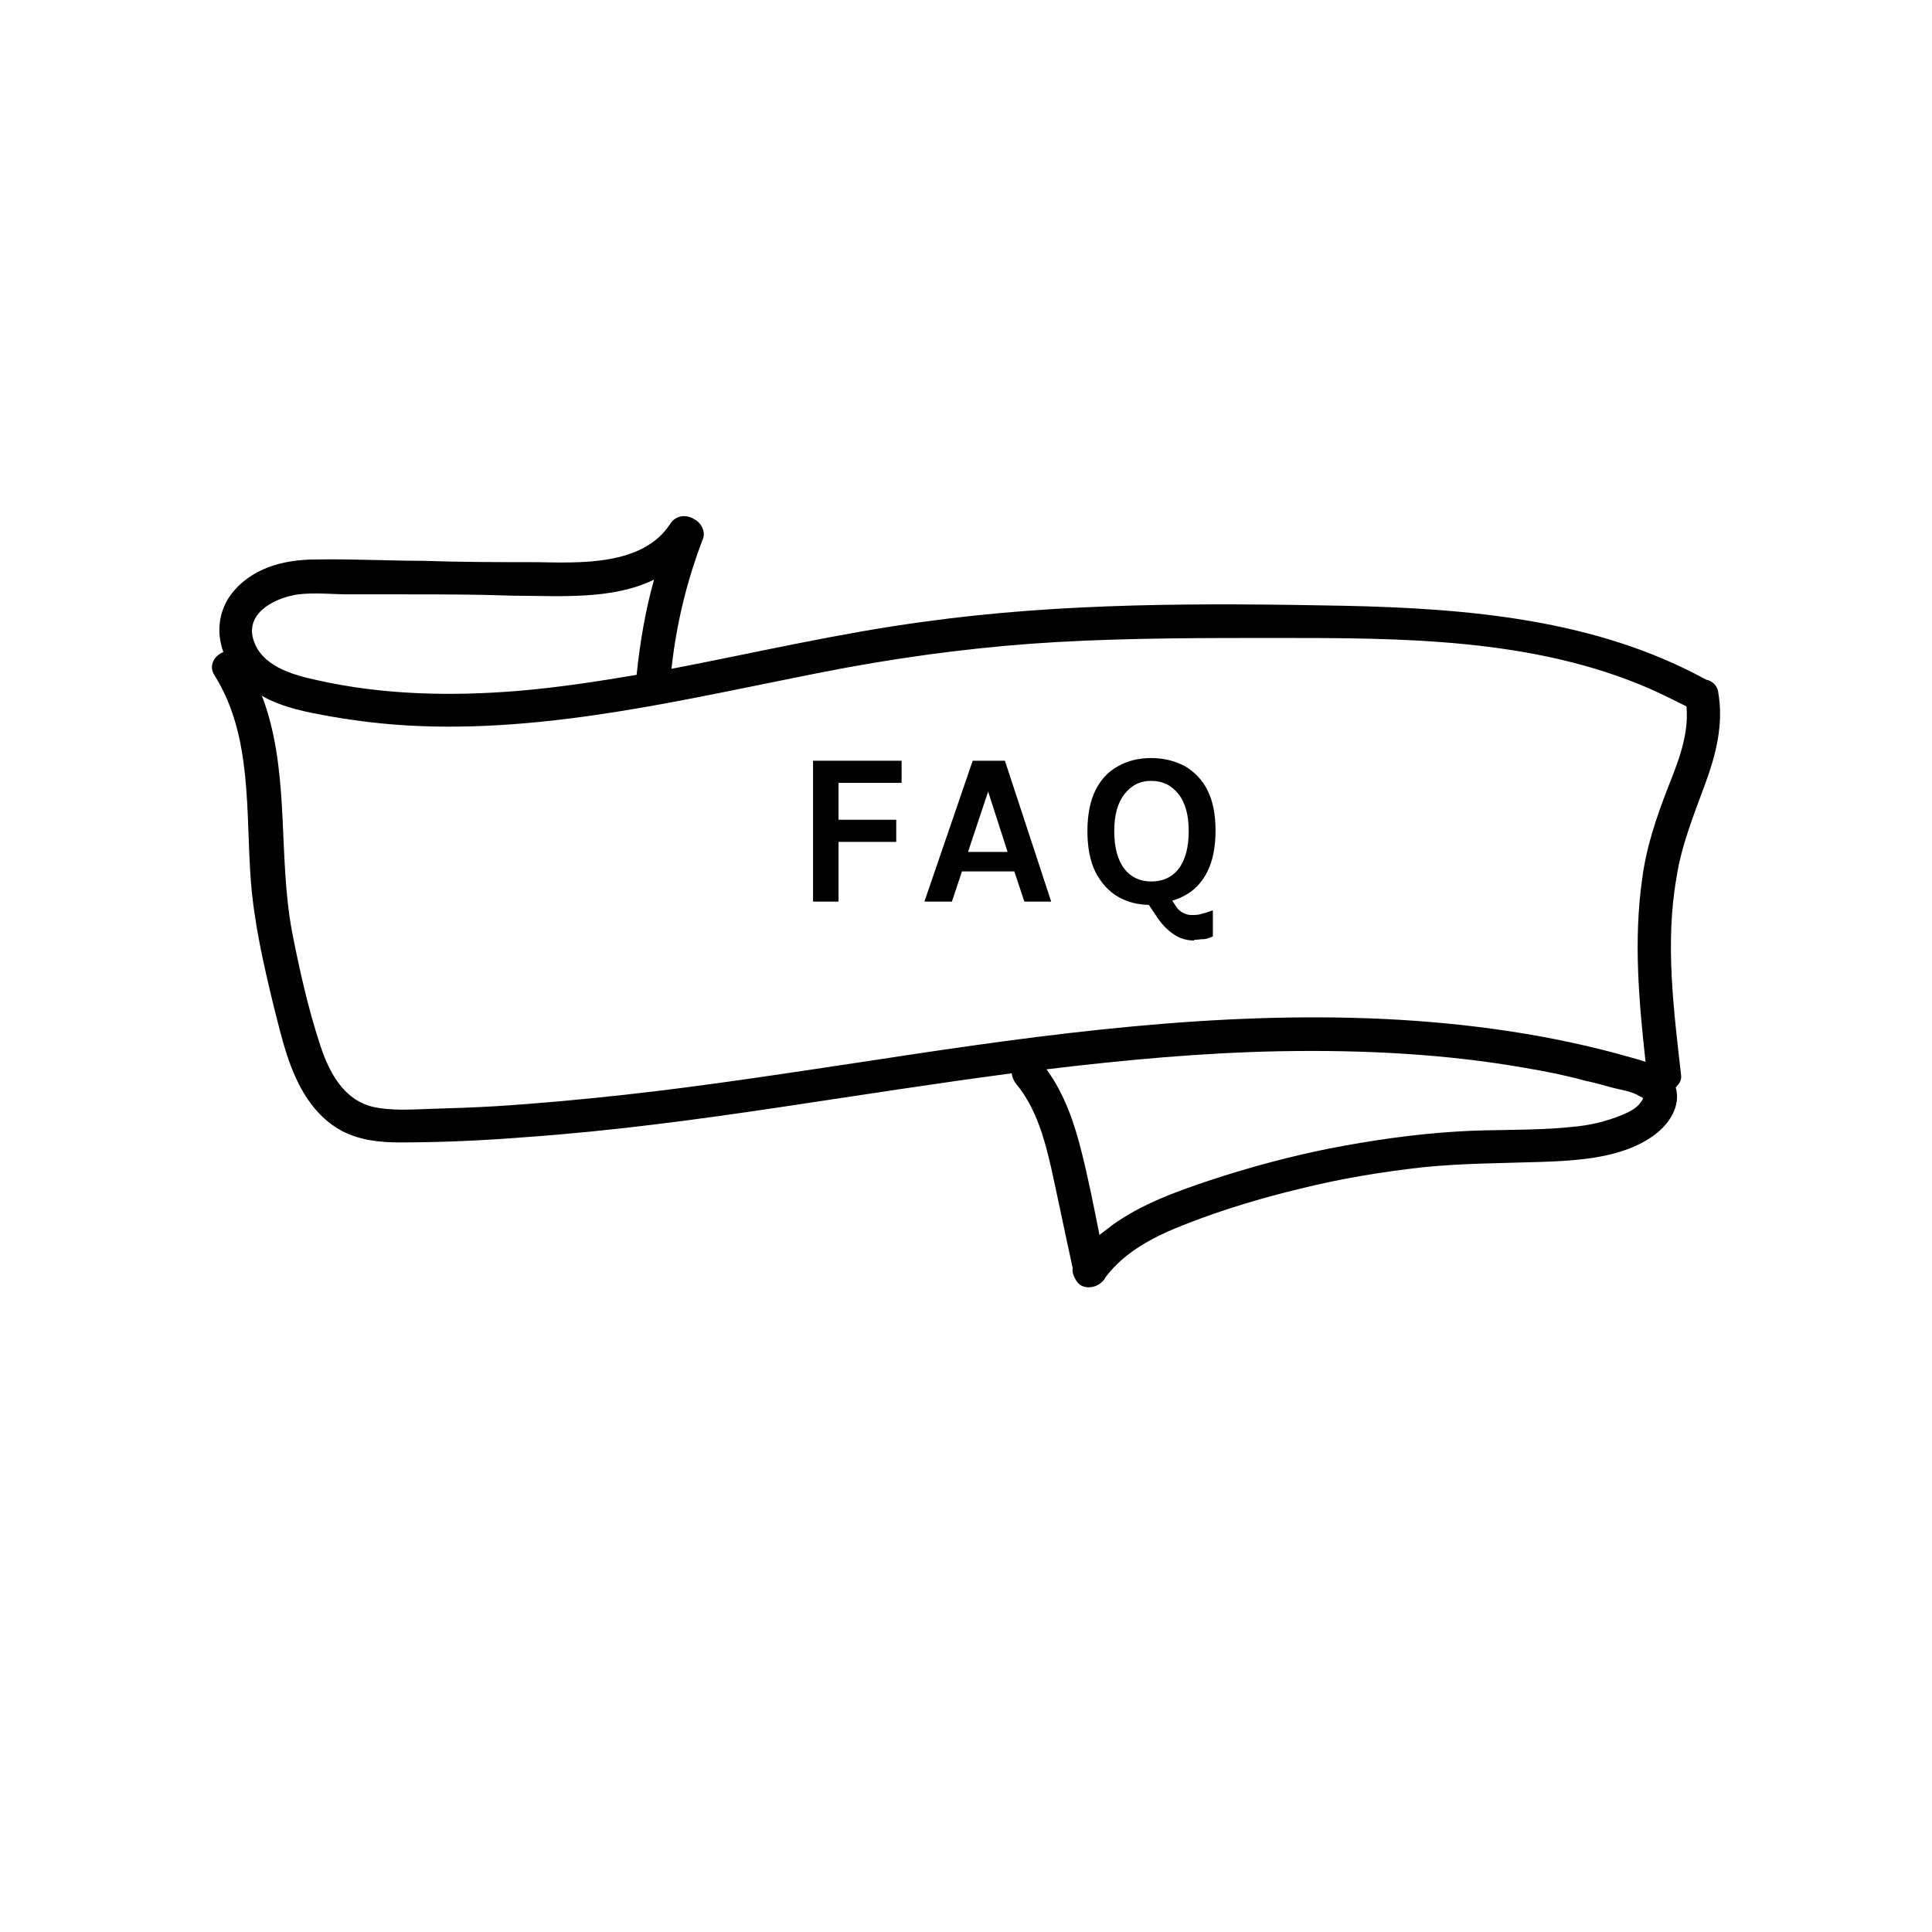 <?xml version="1.0" encoding="UTF-8"?>
<svg id="Layer_1" data-name="Layer 1" xmlns="http://www.w3.org/2000/svg" version="1.1" viewBox="0 0 288 288">
  <defs>
    <style>
      .cls-1 {
        fill: #000;
        stroke-width: 0px;
      }
    </style>
  </defs>
  <path class="cls-1" d="M254.1,117.1c1.7-4.6,2.9-9.2,2-14.1-.2-.9-.9-1.5-1.8-1.7-16.4-9-35.5-10.6-53.9-11-20.9-.4-42-.5-62.8,2.4-12.6,1.7-25,4.6-37.5,7,.7-6.6,2.3-13.2,4.7-19.4.4-1.1-.3-2.4-1.3-2.9-1.1-.7-2.7-.7-3.6.7-4.1,6.3-13.5,5.8-20,5.7-5.5,0-11.1,0-16.6-.2-5.4,0-10.8-.3-16.2-.2-4.9,0-9.8,1.3-12.8,5.4-1.8,2.6-2,5.7-1,8.4-1.3.5-2.3,2-1.3,3.5,5.7,9.1,4.6,20.5,5.4,30.7.5,6.3,1.9,12.4,3.4,18.6,1.2,4.7,2.3,9.8,5.1,13.9,1.3,1.9,3,3.6,5.1,4.7,2.7,1.4,5.7,1.7,8.6,1.7,6.3,0,12.6-.3,18.9-.8,12.7-.9,25.4-2.6,38.1-4.5,11.4-1.7,22.8-3.5,34.2-5,.1.6.3,1.1.7,1.6,2.9,3.5,4.2,8.1,5.2,12.5,1.1,5,2.1,9.9,3.2,14.9-.1.7.2,1.4.6,2,1,1.5,3.5,1,4.3-.6,2.9-3.9,7.5-6.2,11.9-7.9,5.6-2.2,11.3-3.9,17.1-5.3,6-1.5,12.1-2.5,18.3-3.2,5.9-.6,11.8-.6,17.8-.8,5.5-.2,12.1-.6,16.7-4,2.2-1.6,4-4.3,3.2-7.1.5-.5.9-1.1.8-1.8-1.1-9.7-2.4-19.7-.7-29.4.7-4.7,2.5-9.2,4.2-13.8ZM44.5,88.6c2.5-.3,5.1,0,7.6,0s5.4,0,8.2,0c5.4,0,10.7,0,16.1.2,6.8,0,14.8.7,21.1-2.4-1.3,4.6-2.1,9.4-2.6,14.2-5.9,1-11.8,1.9-17.8,2.4-9.9.8-20,.6-29.8-1.6-3.7-.8-8.5-2.1-9.6-6.3-1-4,3.7-6.1,6.8-6.5ZM244.6,164.3c-.6.9-1.8,1.5-2.8,1.9-2.4,1-5,1.6-7.6,1.8-5.8.6-11.6.3-17.4.7-6.2.4-12.4,1.3-18.6,2.5-6,1.2-11.9,2.8-17.7,4.7-5.1,1.7-10.4,3.6-14.8,6.8-.6.5-1.2.9-1.8,1.4-.8-4-1.6-8.1-2.6-12.1-1.1-4.5-2.6-8.9-5.3-12.6,11.7-1.4,23.4-2.5,35.2-2.7,12.1-.2,24.3.4,36.2,2.5,3,.5,6,1.1,8.9,1.9,1.4.3,2.9.7,4.3,1.1,1.2.3,2.7.5,3.8,1.2.7.3.6.3.2.9ZM248.6,117.5c-1.7,4.4-3.2,8.8-3.8,13.5-1.3,9.1-.5,18.2.5,27.3-.8-.3-1.6-.5-2.3-.7-11.9-3.4-24.3-5.1-36.6-5.7-25.2-1.2-50.4,2.2-75.2,6-12.7,1.9-25.4,3.9-38.1,5.3-6.4.7-12.8,1.3-19.2,1.7-3.3.2-6.5.3-9.8.4-2.8.1-5.8.3-8.5-.3-4.5-1.1-6.6-5.3-7.9-9.3-1.8-5.5-3.1-11.3-4.2-17-2-10.9-.4-22.4-3.8-33.1-.2-.6-.4-1.3-.7-1.9,3.1,1.8,6.9,2.5,10.3,3.1,5.1.9,10.2,1.4,15.4,1.5,20.9.4,41.3-5,61.6-8.8,10.4-1.9,20.9-3.2,31.4-3.8,10.8-.6,21.7-.6,32.6-.6,18.6,0,38.3,0,55.7,7.6,1.8.8,3.6,1.7,5.4,2.6.4,4.3-1.3,8.4-2.8,12.2Z"/>
  <g>
    <path class="cls-1" d="M121.2,134.4v-21h13.2v3.3h-9.4v5.5h8.6v3.3h-8.6v8.9h-3.8Z"/>
    <path class="cls-1" d="M137.8,134.4l7.2-21h4.8l6.9,21h-4l-1.5-4.5h-7.8l-1.5,4.5h-4ZM144.3,127h5.9l-2.9-9-3,9Z"/>
    <path class="cls-1" d="M171.6,134.9c-1.9,0-3.5-.4-4.9-1.2-1.4-.8-2.5-2-3.4-3.7-.8-1.6-1.2-3.7-1.2-6.1s.4-4.5,1.2-6.1c.8-1.6,1.9-2.8,3.4-3.6,1.4-.8,3.1-1.2,4.9-1.2s3.5.4,5,1.2c1.4.8,2.6,2,3.4,3.6.8,1.6,1.2,3.6,1.2,6s-.4,4.5-1.2,6.1c-.8,1.6-1.9,2.8-3.4,3.6s-3.1,1.2-5,1.2ZM171.6,131.4c1.7,0,3.1-.6,4.1-1.9s1.5-3.2,1.5-5.6-.5-4.2-1.5-5.5-2.4-2-4.1-2-3,.7-4,2c-1,1.3-1.5,3.1-1.5,5.5s.5,4.3,1.5,5.6c1,1.3,2.4,1.9,4,1.9ZM178,140.2c-1.1,0-2.1-.3-3-.9s-1.7-1.4-2.4-2.4l-2.2-3.3,3-1.4,1.9,2.9c.3.5.7.8,1.1,1,.4.2.8.3,1.2.3.5,0,1.1,0,1.6-.2.5-.1,1-.3,1.6-.5v3.9c-.5.2-1,.4-1.4.4-.5,0-.9.1-1.4.1Z"/>
  </g>
</svg>